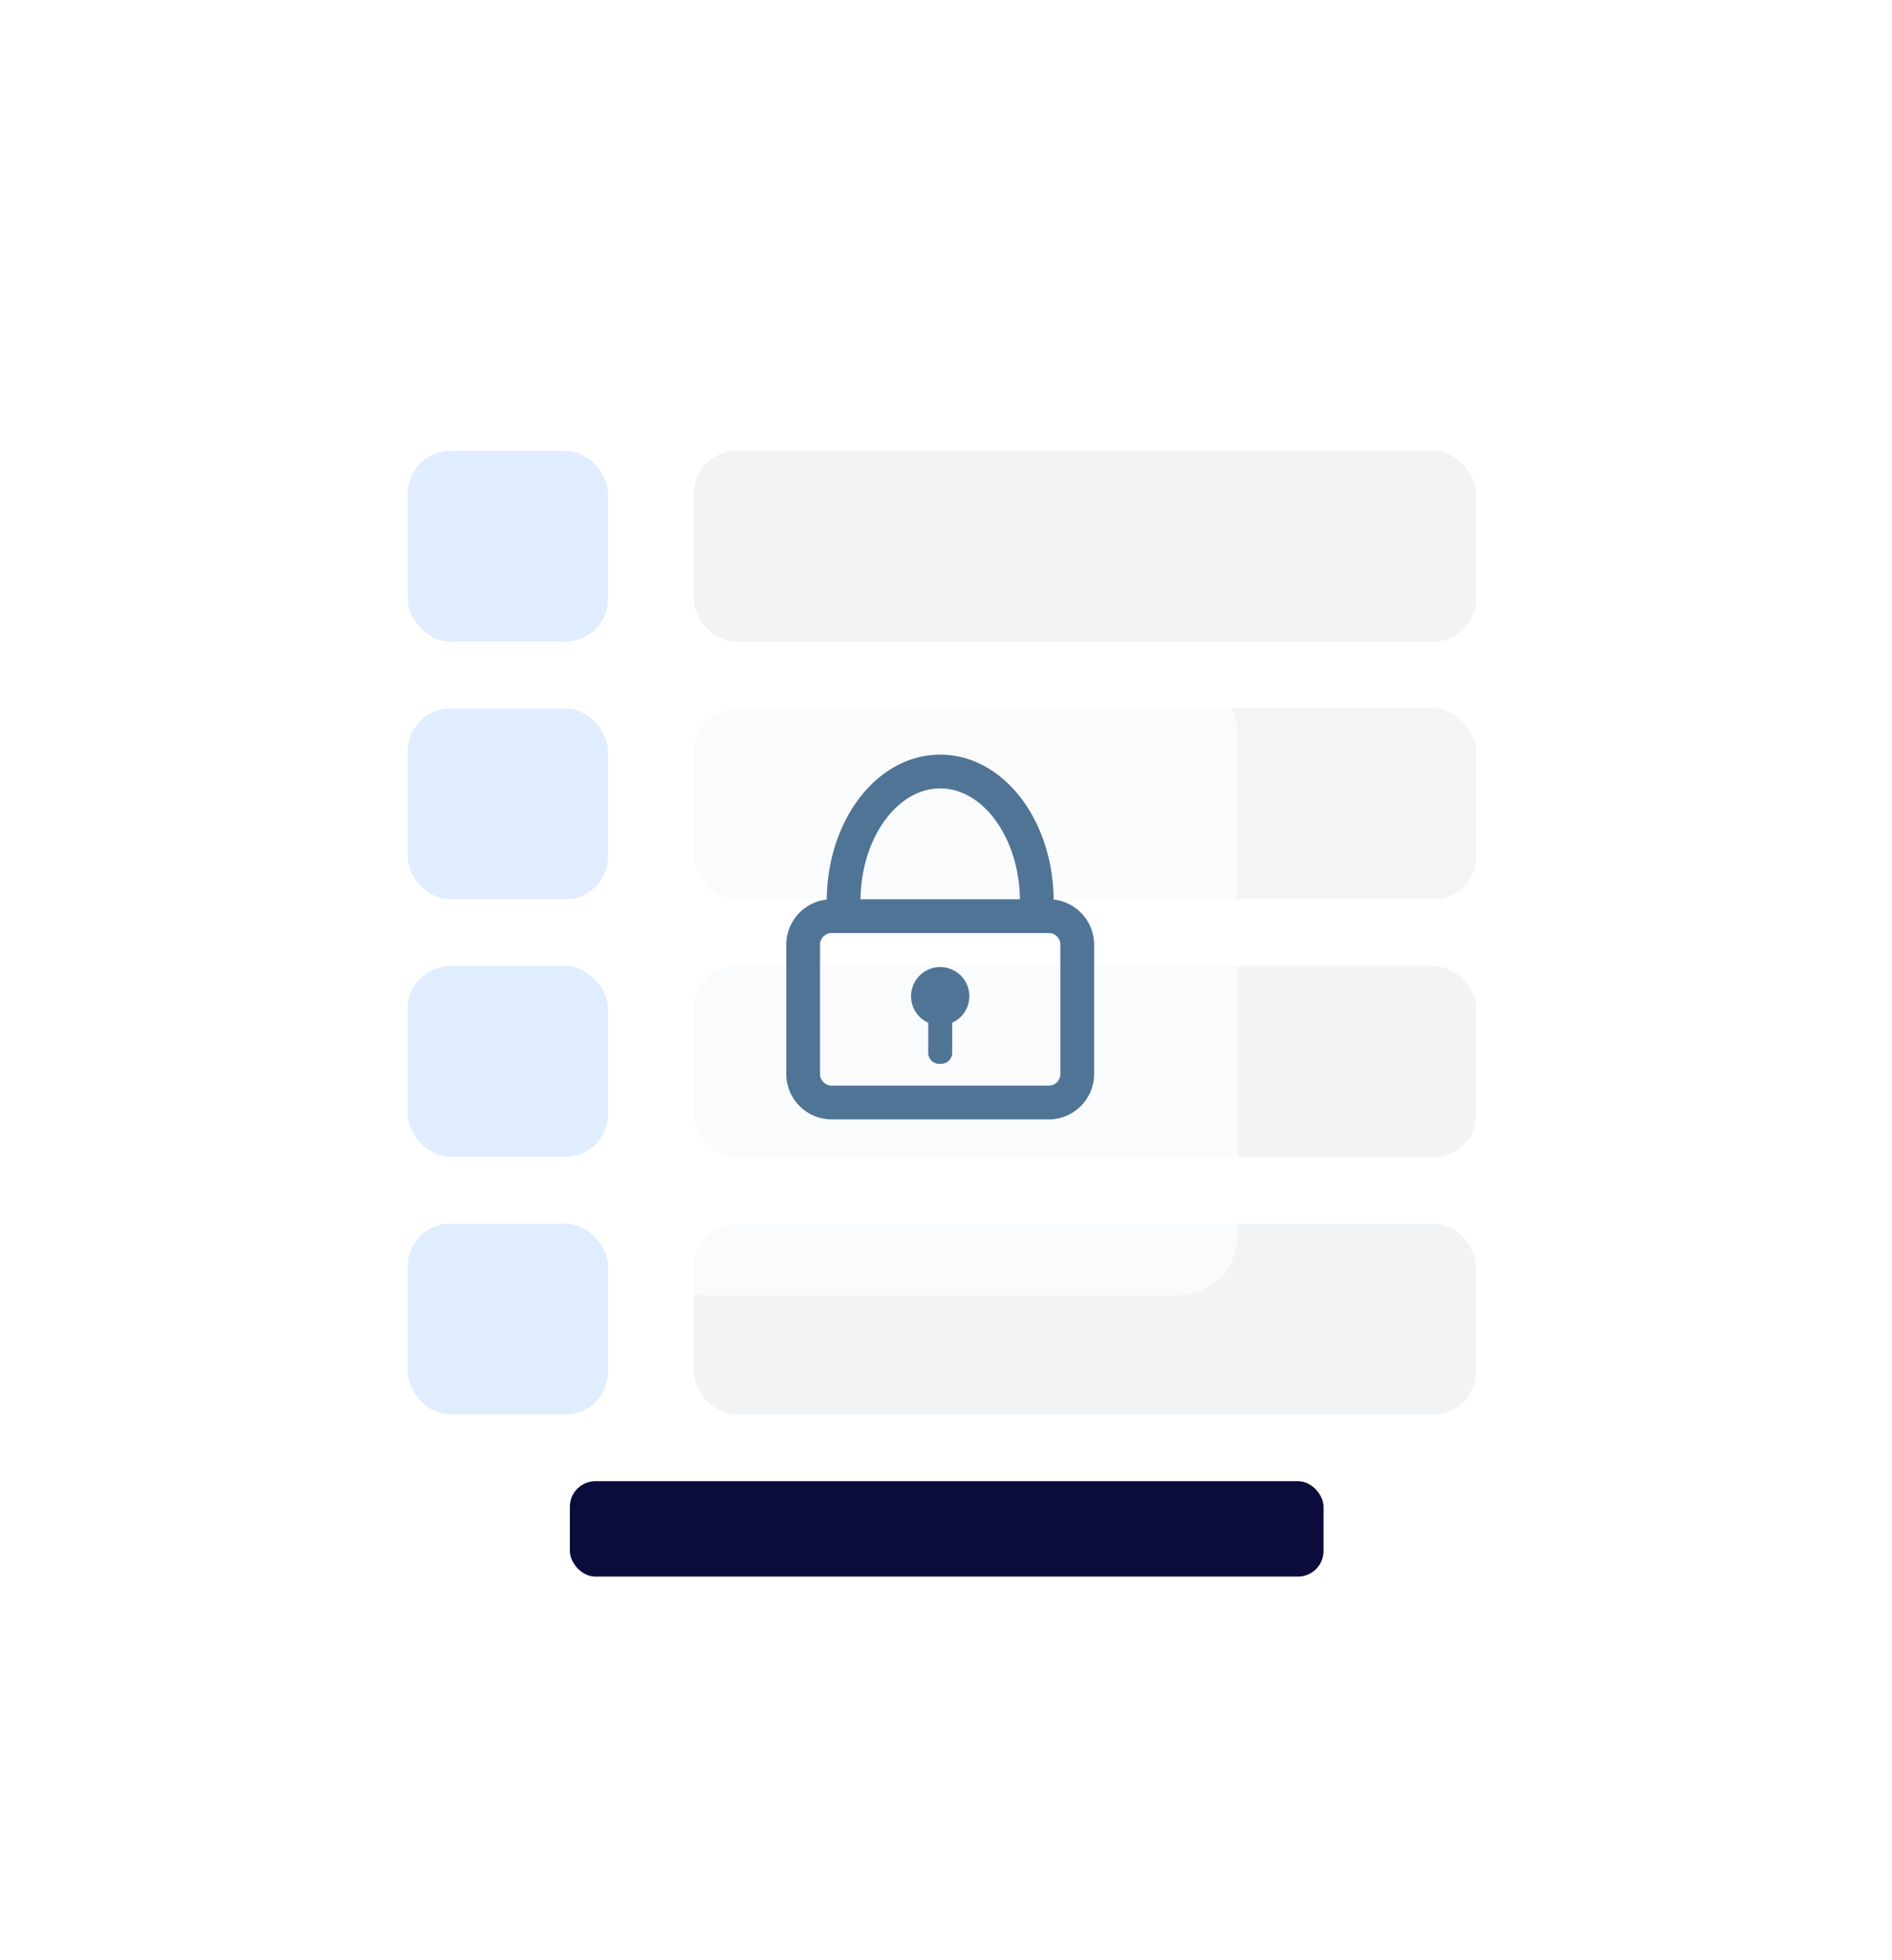 <svg width="222" height="230" viewBox="0 0 222 230" fill="none" xmlns="http://www.w3.org/2000/svg">
    <g filter="url(#0v0xoqmpta)">
        <rect x="40" y="35" width="141.045" height="150" rx="7" fill="#fff"/>
    </g>
    <rect opacity=".5" x="81.418" y="52.91" width="91.791" height="22.388" rx="5" fill="#E5E8EC"/>
    <rect opacity=".5" x="81.418" y="113.358" width="91.791" height="22.388" rx="5" fill="#E5E8EC"/>
    <rect opacity=".5" x="81.418" y="143.582" width="91.791" height="22.388" rx="5" fill="#E5E8EC"/>
    <rect x="47.836" y="52.91" width="23.508" height="22.388" rx="5" fill="#E0EDFE"/>
    <rect x="81.418" y="83.135" width="91.791" height="22.388" rx="5" fill="#F2F4F6"/>
    <rect x="47.836" y="83.135" width="23.508" height="22.388" rx="5" fill="#E0EDFE"/>
    <rect x="47.836" y="113.358" width="23.508" height="22.388" rx="5" fill="#E0EDFE"/>
    <rect x="47.836" y="143.582" width="23.508" height="22.388" rx="5" fill="#E0EDFE"/>
    <rect x="66.866" y="173.806" width="88.433" height="11.194" rx="3" fill="#0C0C3C"/>
    <g opacity=".65" filter="url(#f6k2wi1hnb)">
        <rect x="75.821" y="73.942" width="69.403" height="73.056" rx="7" fill="#fff"/>
    </g>
    <path fill-rule="evenodd" clip-rule="evenodd" d="M110.32 88.553c-3.897 0-7.269 2.124-9.599 5.25-2.298 3.084-3.673 7.239-3.71 11.751a5.34 5.34 0 0 0-4.752 5.308v15.153a5.34 5.34 0 0 0 5.34 5.34h25.442a5.34 5.34 0 0 0 5.34-5.34v-15.153a5.34 5.34 0 0 0-4.752-5.308c-.037-4.509-1.413-8.664-3.71-11.748-2.329-3.126-5.701-5.253-9.599-5.253zm9.349 16.968c-.044-3.722-1.188-7.016-2.926-9.35-1.772-2.378-4.064-3.658-6.423-3.658-2.36 0-4.652 1.28-6.423 3.657-1.738 2.332-2.882 5.625-2.926 9.351h18.698zm-23.45 5.341c0-.762.618-1.38 1.38-1.38h25.442c.762 0 1.38.618 1.38 1.38v15.153a1.38 1.38 0 0 1-1.38 1.38H97.599a1.38 1.38 0 0 1-1.38-1.38v-15.153zm15.497 9.156a3.42 3.42 0 1 0-2.789.002c-.009.06-.013.121-.013.184v3.339a1.29 1.29 0 0 0 1.29 1.291h.235a1.29 1.29 0 0 0 1.29-1.291v-3.339c0-.063-.004-.125-.013-.186z" fill="#507496"/>
    <defs>
        <filter id="0v0xoqmpta" x="0" y="0" width="221.045" height="230" filterUnits="userSpaceOnUse" color-interpolation-filters="sRGB">
            <feFlood flood-opacity="0" result="BackgroundImageFix"/>
            <feColorMatrix in="SourceAlpha" values="0 0 0 0 0 0 0 0 0 0 0 0 0 0 0 0 0 0 127 0" result="hardAlpha"/>
            <feOffset/>
            <feGaussianBlur stdDeviation="7.5"/>
            <feComposite in2="hardAlpha" operator="out"/>
            <feColorMatrix values="0 0 0 0 0.047 0 0 0 0 0.047 0 0 0 0 0.235 0 0 0 0.1 0"/>
            <feBlend in2="BackgroundImageFix" result="effect1_dropShadow_1604_6586"/>
            <feColorMatrix in="SourceAlpha" values="0 0 0 0 0 0 0 0 0 0 0 0 0 0 0 0 0 0 127 0" result="hardAlpha"/>
            <feOffset dy="5"/>
            <feGaussianBlur stdDeviation="20"/>
            <feComposite in2="hardAlpha" operator="out"/>
            <feColorMatrix values="0 0 0 0 0.047 0 0 0 0 0.047 0 0 0 0 0.235 0 0 0 0.07 0"/>
            <feBlend in2="effect1_dropShadow_1604_6586" result="effect2_dropShadow_1604_6586"/>
            <feBlend in="SourceGraphic" in2="effect2_dropShadow_1604_6586" result="shape"/>
        </filter>
        <filter id="f6k2wi1hnb" x="35.821" y="38.942" width="149.403" height="153.056" filterUnits="userSpaceOnUse" color-interpolation-filters="sRGB">
            <feFlood flood-opacity="0" result="BackgroundImageFix"/>
            <feColorMatrix in="SourceAlpha" values="0 0 0 0 0 0 0 0 0 0 0 0 0 0 0 0 0 0 127 0" result="hardAlpha"/>
            <feOffset/>
            <feGaussianBlur stdDeviation="7.5"/>
            <feComposite in2="hardAlpha" operator="out"/>
            <feColorMatrix values="0 0 0 0 0.047 0 0 0 0 0.047 0 0 0 0 0.235 0 0 0 0.1 0"/>
            <feBlend in2="BackgroundImageFix" result="effect1_dropShadow_1604_6586"/>
            <feColorMatrix in="SourceAlpha" values="0 0 0 0 0 0 0 0 0 0 0 0 0 0 0 0 0 0 127 0" result="hardAlpha"/>
            <feOffset dy="5"/>
            <feGaussianBlur stdDeviation="20"/>
            <feComposite in2="hardAlpha" operator="out"/>
            <feColorMatrix values="0 0 0 0 0.047 0 0 0 0 0.047 0 0 0 0 0.235 0 0 0 0.07 0"/>
            <feBlend in2="effect1_dropShadow_1604_6586" result="effect2_dropShadow_1604_6586"/>
            <feBlend in="SourceGraphic" in2="effect2_dropShadow_1604_6586" result="shape"/>
        </filter>
    </defs>
</svg>

